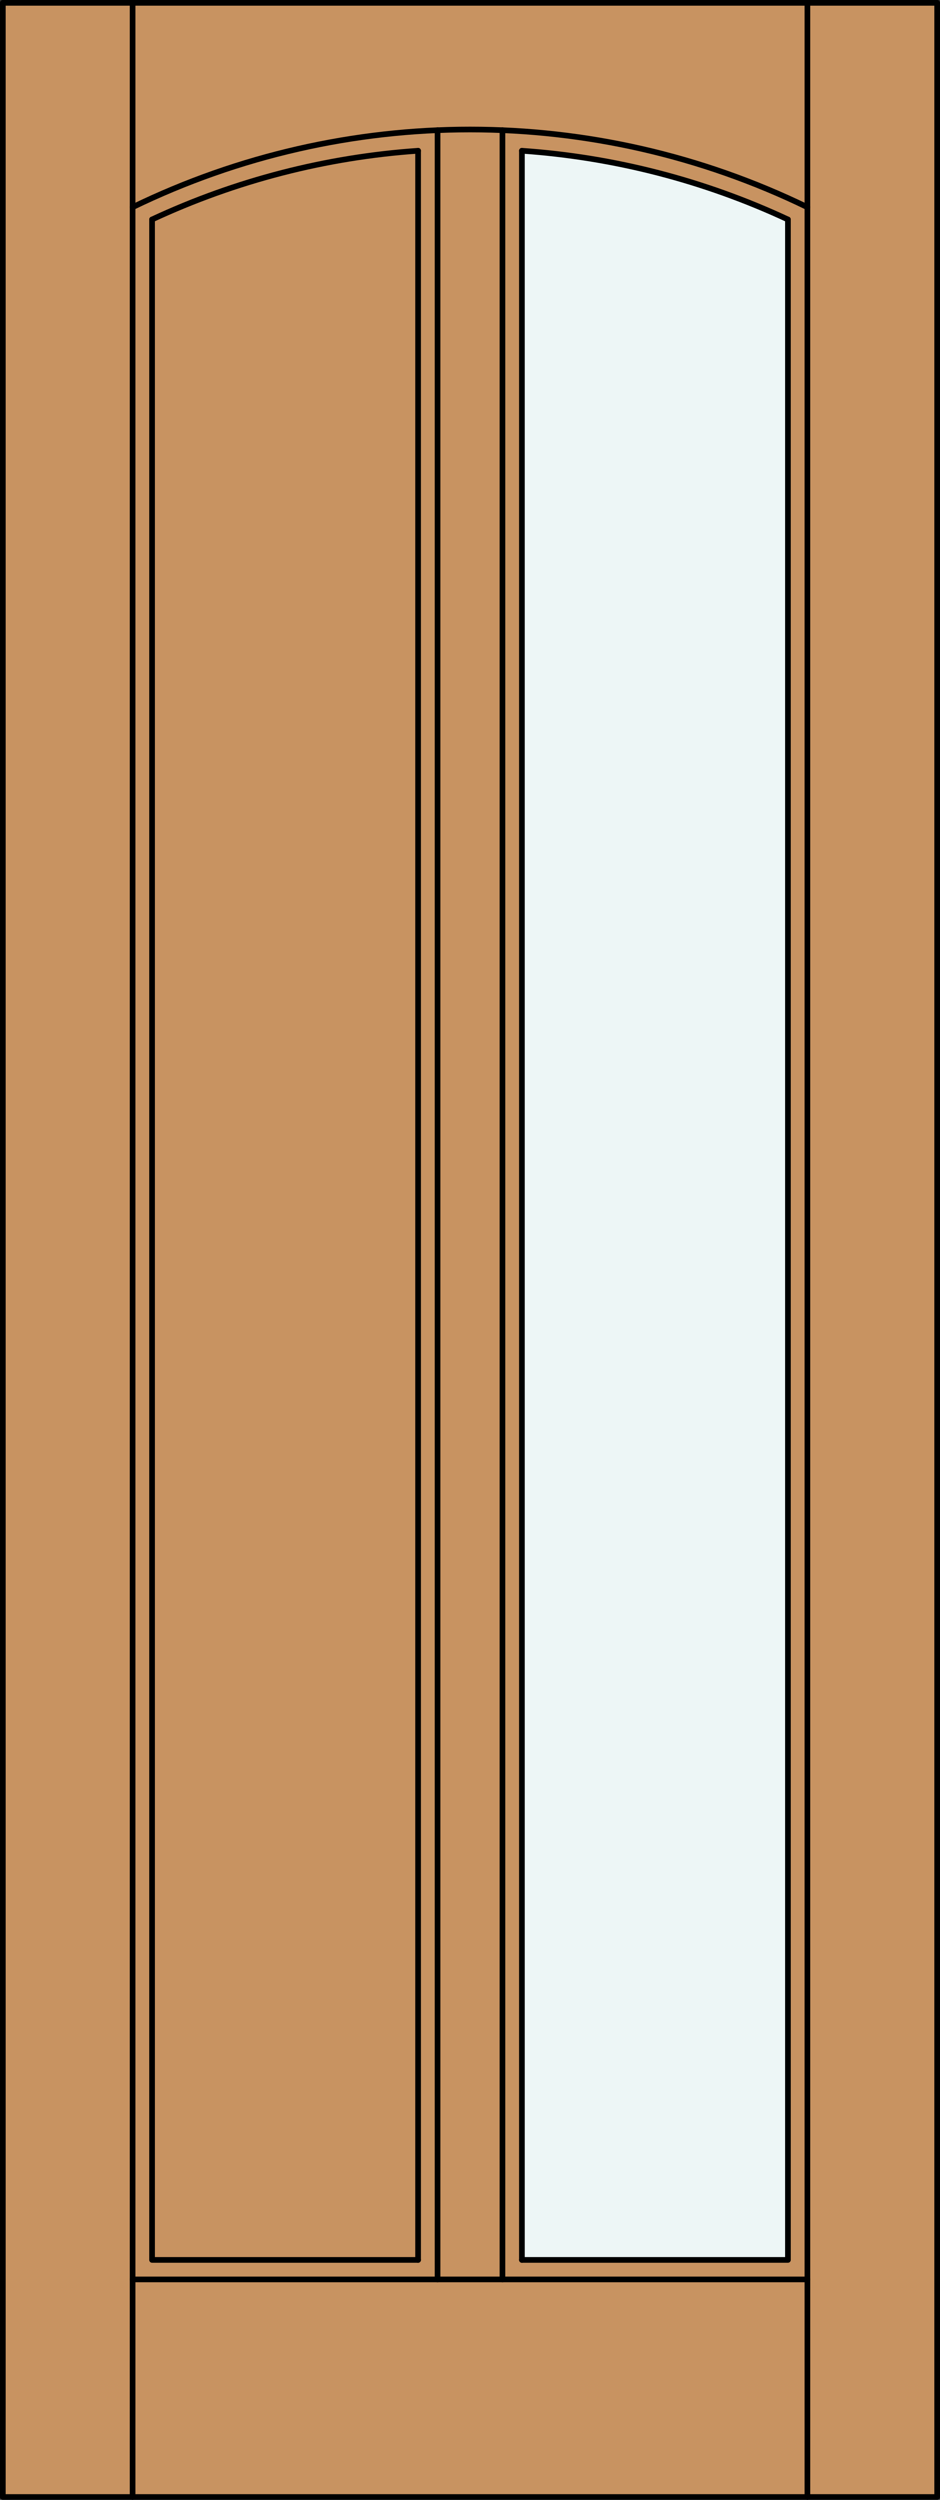 <?xml version="1.0" encoding="iso-8859-1"?>
<!-- Generator: Adobe Illustrator 20.0.0, SVG Export Plug-In . SVG Version: 6.00 Build 0)  -->
<svg version="1.1" id="Layer_1" xmlns="http://www.w3.org/2000/svg" xmlns:xlink="http://www.w3.org/1999/xlink" x="0px" y="0px"
	 viewBox="0 0 83.012 220.532" style="enable-background:new 0 0 83.012 220.532;" xml:space="preserve">
<rect x="0" y="0" width="83.012" height="220.532" fill="#333333" stroke="none"/>
<style type="text/css">
	.st0{fill:#C89361;}
	.st1{fill:#EDF6F6;}
	.st2{fill:none;stroke:#000000;stroke-width:0.5;stroke-linecap:round;stroke-linejoin:round;}
</style>
<title>TF-0101-D002</title>
<rect x="0.25" y="0.25" class="st0" width="82.512" height="220.032"/>
<path class="st1" d="M69.583,199.367H46.09V13.3c8.137,0.562,16.1,2.617,23.493,6.062V199.367z"/>
<rect x="0.25" y="0.25" class="st2" width="82.512" height="220.032"/>
<line class="st2" x1="11.71" y1="220.282" x2="11.71" y2="0.25"/>
<line class="st2" x1="71.302" y1="220.282" x2="71.302" y2="0.25"/>
<line class="st2" x1="71.302" y1="201.087" x2="11.71" y2="201.087"/>
<polyline class="st2" points="69.583,19.362 69.583,199.367 46.09,199.367 "/>
<polyline class="st2" points="36.922,199.367 13.429,199.367 13.429,19.362 "/>
<path class="st2" d="M71.302,18.279c-18.813-9.139-40.779-9.139-59.592,0"/>
<path class="st2" d="M69.583,19.362c-7.393-3.445-15.356-5.5-23.493-6.062"/>
<path class="st2" d="M36.922,13.3c-8.137,0.562-16.1,2.617-23.493,6.062"/>
<line class="st2" x1="36.922" y1="199.367" x2="36.922" y2="13.3"/>
<line class="st2" x1="38.641" y1="201.087" x2="38.641" y2="11.484"/>
<line class="st2" x1="46.09" y1="199.367" x2="46.09" y2="13.3"/>
<line class="st2" x1="44.371" y1="201.087" x2="44.371" y2="11.484"/>
</svg>
